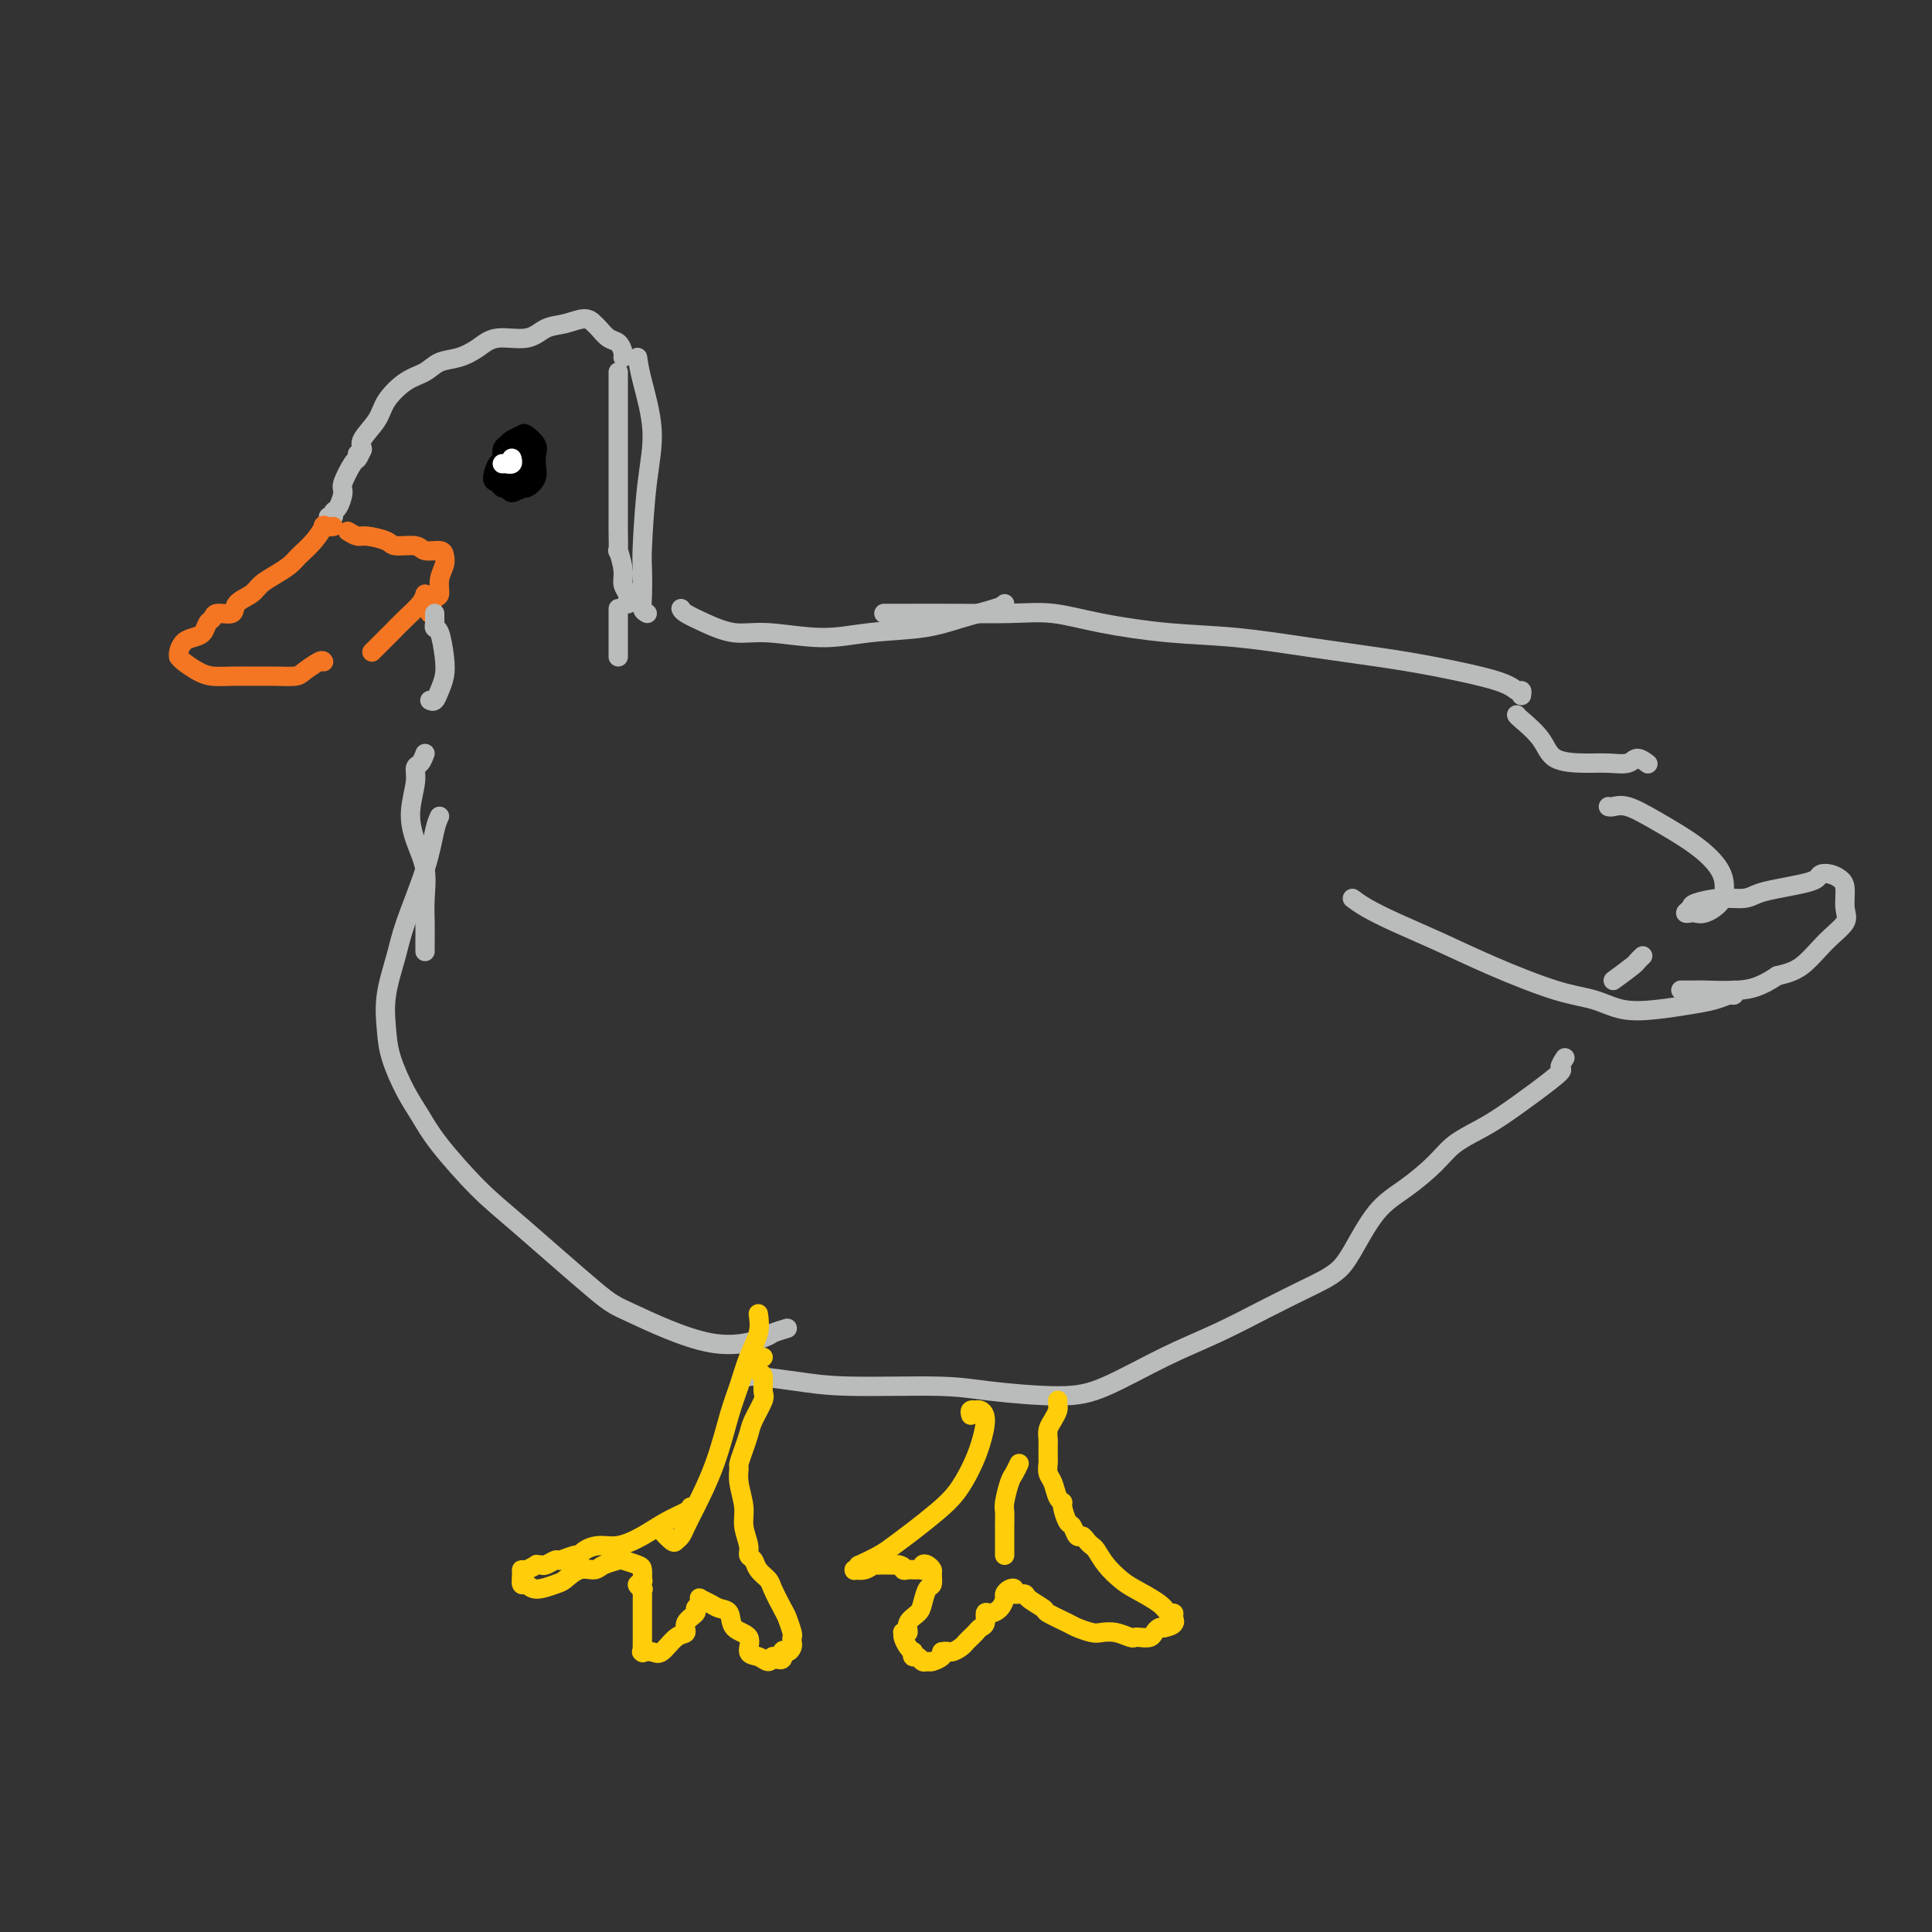 <svg viewBox='0 0 400 400' version='1.1' xmlns='http://www.w3.org/2000/svg' xmlns:xlink='http://www.w3.org/1999/xlink'><rect x="0" y="0" width="400" height="400" fill="#333333" stroke="none"/><g fill='none' stroke='#BABBBB' stroke-width='4' stroke-linecap='round' stroke-linejoin='round'><path d='M74,94c0.504,-0.293 1.008,-0.586 1,-1c-0.008,-0.414 -0.529,-0.950 0,-2c0.529,-1.050 2.108,-2.614 3,-4c0.892,-1.386 1.098,-2.594 2,-4c0.902,-1.406 2.499,-3.009 4,-4c1.501,-0.991 2.906,-1.370 4,-2c1.094,-0.630 1.878,-1.512 3,-2c1.122,-0.488 2.582,-0.583 4,-1c1.418,-0.417 2.794,-1.158 4,-2c1.206,-0.842 2.242,-1.785 4,-2c1.758,-0.215 4.240,0.300 6,0c1.760,-0.300 2.800,-1.413 4,-2c1.200,-0.587 2.562,-0.648 4,-1c1.438,-0.352 2.952,-0.996 4,-1c1.048,-0.004 1.629,0.632 2,1c0.371,0.368 0.530,0.466 1,1c0.470,0.534 1.250,1.502 2,2c0.750,0.498 1.469,0.525 2,1c0.531,0.475 0.874,1.397 1,2c0.126,0.603 0.036,0.887 0,1c-0.036,0.113 -0.018,0.057 0,0'/><path d='M75,93c-0.372,0.843 -0.743,1.687 -1,2c-0.257,0.313 -0.398,0.097 -1,1c-0.602,0.903 -1.663,2.925 -2,4c-0.337,1.075 0.050,1.202 0,2c-0.050,0.798 -0.535,2.266 -1,3c-0.465,0.734 -0.908,0.733 -1,1c-0.092,0.267 0.168,0.803 0,1c-0.168,0.197 -0.762,0.056 -1,0c-0.238,-0.056 -0.119,-0.028 0,0'/></g>
<g fill='none' stroke='#F47623' stroke-width='4' stroke-linecap='round' stroke-linejoin='round'><path d='M69,109c-0.885,0.070 -1.769,0.140 -2,0c-0.231,-0.140 0.192,-0.491 0,0c-0.192,0.491 -1.000,1.822 -2,3c-1.000,1.178 -2.192,2.203 -3,3c-0.808,0.797 -1.233,1.368 -2,2c-0.767,0.632 -1.877,1.326 -3,2c-1.123,0.674 -2.259,1.329 -3,2c-0.741,0.671 -1.087,1.360 -2,2c-0.913,0.640 -2.391,1.231 -3,2c-0.609,0.769 -0.347,1.715 -1,2c-0.653,0.285 -2.219,-0.092 -3,0c-0.781,0.092 -0.776,0.654 -1,1c-0.224,0.346 -0.677,0.478 -1,1c-0.323,0.522 -0.517,1.436 -1,2c-0.483,0.564 -1.254,0.777 -2,1c-0.746,0.223 -1.466,0.454 -2,1c-0.534,0.546 -0.880,1.407 -1,2c-0.120,0.593 -0.013,0.919 0,1c0.013,0.081 -0.066,-0.083 0,0c0.066,0.083 0.279,0.415 1,1c0.721,0.585 1.952,1.425 3,2c1.048,0.575 1.913,0.887 3,1c1.087,0.113 2.397,0.029 4,0c1.603,-0.029 3.497,-0.001 5,0c1.503,0.001 2.613,-0.025 4,0c1.387,0.025 3.052,0.099 4,0c0.948,-0.099 1.178,-0.373 2,-1c0.822,-0.627 2.235,-1.608 3,-2c0.765,-0.392 0.883,-0.196 1,0'/><path d='M77,135c0.687,-0.689 1.375,-1.378 2,-2c0.625,-0.622 1.188,-1.177 2,-2c0.812,-0.823 1.872,-1.914 3,-3c1.128,-1.086 2.322,-2.167 3,-3c0.678,-0.833 0.839,-1.416 1,-2'/><path d='M72,110c0.732,0.444 1.464,0.889 2,1c0.536,0.111 0.877,-0.110 2,0c1.123,0.110 3.029,0.551 4,1c0.971,0.449 1.006,0.907 2,1c0.994,0.093 2.947,-0.180 4,0c1.053,0.180 1.206,0.813 2,1c0.794,0.187 2.227,-0.072 3,0c0.773,0.072 0.884,0.476 1,1c0.116,0.524 0.238,1.167 0,2c-0.238,0.833 -0.834,1.855 -1,3c-0.166,1.145 0.099,2.415 0,3c-0.099,0.585 -0.563,0.487 -1,1c-0.437,0.513 -0.849,1.638 -1,2c-0.151,0.362 -0.043,-0.039 0,0c0.043,0.039 0.022,0.520 0,1'/></g>
<g fill='none' stroke='#BABBBB' stroke-width='4' stroke-linecap='round' stroke-linejoin='round'><path d='M90,127c-0.006,0.341 -0.012,0.681 0,1c0.012,0.319 0.043,0.616 0,1c-0.043,0.384 -0.158,0.855 0,1c0.158,0.145 0.589,-0.034 1,1c0.411,1.034 0.801,3.283 1,5c0.199,1.717 0.208,2.904 0,4c-0.208,1.096 -0.633,2.103 -1,3c-0.367,0.897 -0.676,1.685 -1,2c-0.324,0.315 -0.662,0.158 -1,0'/><path d='M88,156c-0.300,0.785 -0.601,1.569 -1,2c-0.399,0.431 -0.898,0.508 -1,1c-0.102,0.492 0.193,1.401 0,3c-0.193,1.599 -0.875,3.890 -1,6c-0.125,2.110 0.306,4.040 1,6c0.694,1.960 1.650,3.950 2,6c0.350,2.050 0.094,4.160 0,6c-0.094,1.840 -0.025,3.411 0,5c0.025,1.589 0.007,3.197 0,4c-0.007,0.803 -0.002,0.801 0,1c0.002,0.199 0.001,0.600 0,1'/><path d='M91,169c-0.306,0.653 -0.611,1.306 -1,3c-0.389,1.694 -0.861,4.430 -2,8c-1.139,3.570 -2.945,7.975 -4,11c-1.055,3.025 -1.360,4.672 -2,7c-0.640,2.328 -1.616,5.339 -2,8c-0.384,2.661 -0.175,4.973 0,7c0.175,2.027 0.317,3.770 1,6c0.683,2.230 1.908,4.948 3,7c1.092,2.052 2.050,3.439 3,5c0.950,1.561 1.892,3.295 4,6c2.108,2.705 5.381,6.380 8,9c2.619,2.620 4.583,4.184 9,8c4.417,3.816 11.286,9.885 15,13c3.714,3.115 4.271,3.277 8,5c3.729,1.723 10.628,5.008 16,6c5.372,0.992 9.215,-0.310 11,-1c1.785,-0.690 1.510,-0.769 2,-1c0.490,-0.231 1.745,-0.616 3,-1'/><path d='M128,77c0.000,0.306 0.000,0.613 0,2c-0.000,1.387 -0.000,3.855 0,6c0.000,2.145 0.000,3.968 0,6c-0.000,2.032 -0.000,4.275 0,6c0.000,1.725 0.000,2.933 0,4c-0.000,1.067 -0.001,1.991 0,3c0.001,1.009 0.004,2.101 0,3c-0.004,0.899 -0.016,1.606 0,3c0.016,1.394 0.061,3.477 0,4c-0.061,0.523 -0.226,-0.512 0,0c0.226,0.512 0.845,2.571 1,4c0.155,1.429 -0.154,2.228 0,3c0.154,0.772 0.772,1.515 1,2c0.228,0.485 0.065,0.710 0,1c-0.065,0.290 -0.033,0.645 0,1'/><path d='M132,74c0.174,1.217 0.348,2.435 1,5c0.652,2.565 1.783,6.479 2,10c0.217,3.521 -0.478,6.649 -1,11c-0.522,4.351 -0.869,9.926 -1,13c-0.131,3.074 -0.045,3.649 0,5c0.045,1.351 0.051,3.479 0,5c-0.051,1.521 -0.157,2.435 0,3c0.157,0.565 0.579,0.783 1,1'/><path d='M141,126c0.114,0.260 0.229,0.519 1,1c0.771,0.481 2.199,1.183 4,2c1.801,0.817 3.974,1.747 6,2c2.026,0.253 3.904,-0.173 7,0c3.096,0.173 7.411,0.943 11,1c3.589,0.057 6.453,-0.601 10,-1c3.547,-0.399 7.775,-0.540 11,-1c3.225,-0.460 5.445,-1.239 8,-2c2.555,-0.761 5.444,-1.503 7,-2c1.556,-0.497 1.778,-0.748 2,-1'/><path d='M183,127c1.400,0.003 2.801,0.007 5,0c2.199,-0.007 5.198,-0.023 9,0c3.802,0.023 8.407,0.085 12,0c3.593,-0.085 6.173,-0.318 9,0c2.827,0.318 5.900,1.188 10,2c4.100,0.812 9.225,1.568 14,2c4.775,0.432 9.198,0.542 14,1c4.802,0.458 9.983,1.265 15,2c5.017,0.735 9.870,1.397 14,2c4.130,0.603 7.538,1.145 12,2c4.462,0.855 9.980,2.023 13,3c3.020,0.977 3.544,1.763 4,2c0.456,0.237 0.845,-0.075 1,0c0.155,0.075 0.078,0.538 0,1'/><path d='M314,148c0.021,0.083 0.041,0.165 1,1c0.959,0.835 2.855,2.421 4,4c1.145,1.579 1.538,3.150 3,4c1.462,0.850 3.993,0.978 6,1c2.007,0.022 3.490,-0.061 5,0c1.510,0.061 3.045,0.265 4,0c0.955,-0.265 1.328,-0.999 2,-1c0.672,-0.001 1.642,0.730 2,1c0.358,0.270 0.102,0.077 0,0c-0.102,-0.077 -0.051,-0.039 0,0'/><path d='M280,186c0.796,0.596 1.593,1.193 3,2c1.407,0.807 3.425,1.826 6,3c2.575,1.174 5.709,2.504 9,4c3.291,1.496 6.741,3.158 11,5c4.259,1.842 9.328,3.864 13,5c3.672,1.136 5.949,1.388 8,2c2.051,0.612 3.877,1.586 6,2c2.123,0.414 4.545,0.269 7,0c2.455,-0.269 4.945,-0.663 7,-1c2.055,-0.337 3.674,-0.616 5,-1c1.326,-0.384 2.357,-0.873 3,-1c0.643,-0.127 0.898,0.106 1,0c0.102,-0.106 0.051,-0.553 0,-1'/><path d='M333,167c0.210,0.059 0.420,0.119 1,0c0.580,-0.119 1.529,-0.415 3,0c1.471,0.415 3.465,1.542 6,3c2.535,1.458 5.612,3.246 8,5c2.388,1.754 4.087,3.475 5,5c0.913,1.525 1.041,2.853 1,4c-0.041,1.147 -0.250,2.112 -1,3c-0.750,0.888 -2.039,1.699 -3,2c-0.961,0.301 -1.592,0.092 -2,0c-0.408,-0.092 -0.592,-0.067 -1,0c-0.408,0.067 -1.039,0.176 -1,0c0.039,-0.176 0.747,-0.639 1,-1c0.253,-0.361 0.050,-0.622 1,-1c0.950,-0.378 3.051,-0.875 5,-1c1.949,-0.125 3.745,0.121 5,0c1.255,-0.121 1.971,-0.610 3,-1c1.029,-0.390 2.373,-0.679 4,-1c1.627,-0.321 3.539,-0.672 5,-1c1.461,-0.328 2.472,-0.634 3,-1c0.528,-0.366 0.571,-0.793 1,-1c0.429,-0.207 1.242,-0.194 2,0c0.758,0.194 1.460,0.570 2,1c0.540,0.430 0.918,0.913 1,2c0.082,1.087 -0.133,2.777 0,4c0.133,1.223 0.613,1.977 0,3c-0.613,1.023 -2.319,2.314 -4,4c-1.681,1.686 -3.337,3.767 -5,5c-1.663,1.233 -3.331,1.616 -5,2'/><path d='M368,202c-3.576,2.381 -5.515,2.834 -8,3c-2.485,0.166 -5.515,0.045 -7,0c-1.485,-0.045 -1.424,-0.013 -2,0c-0.576,0.013 -1.788,0.006 -3,0'/><path d='M155,285c0.144,-0.081 0.287,-0.163 2,0c1.713,0.163 4.994,0.570 8,1c3.006,0.430 5.736,0.883 11,1c5.264,0.117 13.061,-0.103 18,0c4.939,0.103 7.020,0.528 11,1c3.980,0.472 9.860,0.991 14,1c4.140,0.009 6.540,-0.491 10,-2c3.460,-1.509 7.980,-4.029 12,-6c4.020,-1.971 7.542,-3.395 11,-5c3.458,-1.605 6.853,-3.391 10,-5c3.147,-1.609 6.045,-3.042 8,-4c1.955,-0.958 2.968,-1.441 4,-2c1.032,-0.559 2.082,-1.195 3,-2c0.918,-0.805 1.703,-1.780 3,-4c1.297,-2.220 3.105,-5.686 5,-8c1.895,-2.314 3.876,-3.475 6,-5c2.124,-1.525 4.390,-3.415 6,-5c1.610,-1.585 2.562,-2.866 4,-4c1.438,-1.134 3.362,-2.120 5,-3c1.638,-0.880 2.991,-1.653 5,-3c2.009,-1.347 4.672,-3.268 7,-5c2.328,-1.732 4.319,-3.274 5,-4c0.681,-0.726 0.052,-0.636 0,-1c-0.052,-0.364 0.474,-1.182 1,-2'/><path d='M334,203c1.607,-1.185 3.214,-2.369 4,-3c0.786,-0.631 0.750,-0.708 1,-1c0.250,-0.292 0.786,-0.798 1,-1c0.214,-0.202 0.107,-0.101 0,0'/><path d='M128,126c0.000,0.590 0.000,1.180 0,2c0.000,0.820 0.000,1.869 0,3c0.000,1.131 0.000,2.343 0,3c0.000,0.657 0.000,0.759 0,1c0.000,0.241 0.000,0.620 0,1'/></g>
<g fill='none' stroke='#000000' stroke-width='4' stroke-linecap='round' stroke-linejoin='round'><path d='M105,97c-0.423,-0.418 -0.846,-0.837 -1,-1c-0.154,-0.163 -0.038,-0.072 0,0c0.038,0.072 -0.002,0.124 0,0c0.002,-0.124 0.045,-0.425 0,-1c-0.045,-0.575 -0.177,-1.424 0,-2c0.177,-0.576 0.664,-0.880 1,-1c0.336,-0.120 0.520,-0.055 1,0c0.480,0.055 1.255,0.101 2,0c0.745,-0.101 1.461,-0.349 2,0c0.539,0.349 0.903,1.293 1,2c0.097,0.707 -0.072,1.175 0,2c0.072,0.825 0.384,2.007 0,3c-0.384,0.993 -1.465,1.798 -2,2c-0.535,0.202 -0.524,-0.198 -1,0c-0.476,0.198 -1.439,0.995 -2,1c-0.561,0.005 -0.722,-0.781 -1,-1c-0.278,-0.219 -0.674,0.128 -1,0c-0.326,-0.128 -0.581,-0.730 -1,-1c-0.419,-0.270 -1.000,-0.206 -1,-1c-0.000,-0.794 0.581,-2.444 1,-3c0.419,-0.556 0.675,-0.016 1,0c0.325,0.016 0.718,-0.490 1,-1c0.282,-0.510 0.454,-1.024 1,-1c0.546,0.024 1.468,0.587 2,1c0.532,0.413 0.676,0.675 1,1c0.324,0.325 0.830,0.714 1,1c0.170,0.286 0.004,0.468 0,1c-0.004,0.532 0.153,1.412 0,2c-0.153,0.588 -0.615,0.882 -1,1c-0.385,0.118 -0.692,0.059 -1,0'/><path d='M108,101c-0.564,0.844 -1.472,0.455 -2,0c-0.528,-0.455 -0.674,-0.976 -1,-2c-0.326,-1.024 -0.832,-2.550 -1,-3c-0.168,-0.450 0.000,0.177 0,0c-0.000,-0.177 -0.170,-1.159 0,-2c0.170,-0.841 0.680,-1.540 1,-2c0.320,-0.460 0.451,-0.681 1,-1c0.549,-0.319 1.517,-0.736 2,-1c0.483,-0.264 0.480,-0.376 1,0c0.520,0.376 1.562,1.239 2,2c0.438,0.761 0.272,1.420 0,2c-0.272,0.580 -0.651,1.081 -1,2c-0.349,0.919 -0.668,2.257 -1,3c-0.332,0.743 -0.677,0.890 -1,1c-0.323,0.110 -0.626,0.184 -1,0c-0.374,-0.184 -0.821,-0.624 -1,-1c-0.179,-0.376 -0.089,-0.688 0,-1'/></g>
<g fill='none' stroke='#FFFFFF' stroke-width='4' stroke-linecap='round' stroke-linejoin='round'><path d='M106,95c-0.032,-0.113 -0.065,-0.226 0,0c0.065,0.226 0.227,0.793 0,1c-0.227,0.207 -0.844,0.056 -1,0c-0.156,-0.056 0.150,-0.015 0,0c-0.150,0.015 -0.757,0.004 -1,0c-0.243,-0.004 -0.121,-0.002 0,0'/></g>
<g fill='none' stroke='#FFCD0A' stroke-width='4' stroke-linecap='round' stroke-linejoin='round'><path d='M157,272c0.178,1.275 0.355,2.549 0,4c-0.355,1.451 -1.243,3.077 -2,5c-0.757,1.923 -1.383,4.143 -2,6c-0.617,1.857 -1.226,3.352 -2,6c-0.774,2.648 -1.713,6.450 -3,10c-1.287,3.550 -2.921,6.848 -4,9c-1.079,2.152 -1.604,3.157 -2,4c-0.396,0.843 -0.664,1.524 -1,2c-0.336,0.476 -0.739,0.746 -1,1c-0.261,0.254 -0.378,0.491 -1,0c-0.622,-0.491 -1.749,-1.712 -2,-2c-0.251,-0.288 0.375,0.356 1,1'/><path d='M143,312c-0.088,0.271 -0.176,0.541 -1,1c-0.824,0.459 -2.385,1.106 -4,2c-1.615,0.894 -3.284,2.033 -5,3c-1.716,0.967 -3.480,1.761 -5,2c-1.520,0.239 -2.796,-0.075 -4,0c-1.204,0.075 -2.335,0.541 -3,1c-0.665,0.459 -0.865,0.911 -1,1c-0.135,0.089 -0.207,-0.187 -1,0c-0.793,0.187 -2.308,0.835 -3,1c-0.692,0.165 -0.562,-0.153 -1,0c-0.438,0.153 -1.444,0.777 -2,1c-0.556,0.223 -0.660,0.045 -1,0c-0.340,-0.045 -0.914,0.042 -1,0c-0.086,-0.042 0.316,-0.214 0,0c-0.316,0.214 -1.350,0.812 -2,1c-0.650,0.188 -0.916,-0.036 -1,0c-0.084,0.036 0.016,0.332 0,1c-0.016,0.668 -0.146,1.708 0,2c0.146,0.292 0.570,-0.164 1,0c0.430,0.164 0.868,0.949 2,1c1.132,0.051 2.959,-0.630 4,-1c1.041,-0.370 1.295,-0.428 2,-1c0.705,-0.572 1.860,-1.657 3,-2c1.140,-0.343 2.263,0.055 3,0c0.737,-0.055 1.087,-0.562 2,-1c0.913,-0.438 2.388,-0.805 3,-1c0.612,-0.195 0.360,-0.217 1,0c0.640,0.217 2.172,0.674 3,1c0.828,0.326 0.951,0.522 1,1c0.049,0.478 0.025,1.239 0,2'/><path d='M133,327c0.486,0.781 -0.798,0.734 -1,1c-0.202,0.266 0.678,0.844 1,1c0.322,0.156 0.086,-0.112 0,0c-0.086,0.112 -0.023,0.604 0,1c0.023,0.396 0.006,0.696 0,1c-0.006,0.304 -0.002,0.611 0,1c0.002,0.389 0.001,0.861 0,2c-0.001,1.139 -0.002,2.947 0,4c0.002,1.053 0.007,1.353 0,2c-0.007,0.647 -0.025,1.640 0,2c0.025,0.360 0.093,0.086 0,0c-0.093,-0.086 -0.346,0.017 0,0c0.346,-0.017 1.292,-0.154 2,0c0.708,0.154 1.178,0.599 2,0c0.822,-0.599 1.995,-2.240 3,-3c1.005,-0.760 1.842,-0.637 2,-1c0.158,-0.363 -0.364,-1.211 0,-2c0.364,-0.789 1.612,-1.519 2,-2c0.388,-0.481 -0.086,-0.715 0,-1c0.086,-0.285 0.733,-0.623 1,-1c0.267,-0.377 0.156,-0.794 0,-1c-0.156,-0.206 -0.357,-0.203 0,0c0.357,0.203 1.270,0.605 2,1c0.730,0.395 1.276,0.782 2,1c0.724,0.218 1.625,0.268 2,1c0.375,0.732 0.223,2.148 1,3c0.777,0.852 2.485,1.140 3,2c0.515,0.860 -0.161,2.292 0,3c0.161,0.708 1.159,0.691 2,1c0.841,0.309 1.526,0.946 2,1c0.474,0.054 0.737,-0.473 1,-1'/><path d='M160,343c2.729,1.617 2.052,-0.341 2,-1c-0.052,-0.659 0.523,-0.020 1,0c0.477,0.020 0.857,-0.579 1,-1c0.143,-0.421 0.051,-0.663 0,-1c-0.051,-0.337 -0.059,-0.769 0,-1c0.059,-0.231 0.186,-0.260 0,-1c-0.186,-0.740 -0.684,-2.190 -1,-3c-0.316,-0.810 -0.452,-0.980 -1,-2c-0.548,-1.020 -1.510,-2.889 -2,-4c-0.490,-1.111 -0.508,-1.465 -1,-2c-0.492,-0.535 -1.456,-1.252 -2,-2c-0.544,-0.748 -0.666,-1.528 -1,-2c-0.334,-0.472 -0.878,-0.636 -1,-1c-0.122,-0.364 0.178,-0.928 0,-2c-0.178,-1.072 -0.833,-2.653 -1,-4c-0.167,-1.347 0.154,-2.461 0,-4c-0.154,-1.539 -0.784,-3.504 -1,-5c-0.216,-1.496 -0.018,-2.524 0,-3c0.018,-0.476 -0.145,-0.400 0,-1c0.145,-0.600 0.599,-1.874 1,-3c0.401,-1.126 0.749,-2.102 1,-3c0.251,-0.898 0.405,-1.717 1,-3c0.595,-1.283 1.633,-3.030 2,-4c0.367,-0.970 0.065,-1.163 0,-2c-0.065,-0.837 0.106,-2.317 0,-3c-0.106,-0.683 -0.490,-0.568 -1,-1c-0.510,-0.432 -1.146,-1.409 -1,-2c0.146,-0.591 1.073,-0.795 2,-1'/><path d='M201,293c-0.119,-0.421 -0.238,-0.841 0,-1c0.238,-0.159 0.832,-0.056 1,0c0.168,0.056 -0.090,0.064 0,0c0.090,-0.064 0.527,-0.201 1,0c0.473,0.201 0.981,0.741 1,2c0.019,1.259 -0.451,3.236 -1,5c-0.549,1.764 -1.176,3.316 -2,5c-0.824,1.684 -1.846,3.500 -3,5c-1.154,1.500 -2.440,2.683 -4,4c-1.560,1.317 -3.394,2.769 -5,4c-1.606,1.231 -2.984,2.243 -4,3c-1.016,0.757 -1.670,1.261 -3,2c-1.330,0.739 -3.337,1.715 -4,2c-0.663,0.285 0.017,-0.120 0,0c-0.017,0.120 -0.731,0.765 -1,1c-0.269,0.235 -0.094,0.059 0,0c0.094,-0.059 0.106,-0.002 0,0c-0.106,0.002 -0.331,-0.052 0,0c0.331,0.052 1.219,0.210 2,0c0.781,-0.210 1.455,-0.788 2,-1c0.545,-0.212 0.960,-0.057 1,0c0.040,0.057 -0.297,0.015 0,0c0.297,-0.015 1.228,-0.004 2,0c0.772,0.004 1.386,0.002 2,0'/><path d='M186,324c1.416,0.227 0.958,0.793 1,1c0.042,0.207 0.586,0.055 1,0c0.414,-0.055 0.700,-0.014 1,0c0.300,0.014 0.616,0.000 1,0c0.384,-0.000 0.838,0.013 1,0c0.162,-0.013 0.033,-0.053 0,0c-0.033,0.053 0.029,0.198 0,0c-0.029,-0.198 -0.151,-0.739 0,-1c0.151,-0.261 0.573,-0.240 1,0c0.427,0.240 0.857,0.701 1,1c0.143,0.299 -0.002,0.436 0,1c0.002,0.564 0.150,1.554 0,2c-0.150,0.446 -0.600,0.348 -1,1c-0.400,0.652 -0.752,2.056 -1,3c-0.248,0.944 -0.392,1.429 -1,2c-0.608,0.571 -1.680,1.227 -2,2c-0.320,0.773 0.113,1.664 0,2c-0.113,0.336 -0.773,0.119 -1,0c-0.227,-0.119 -0.022,-0.138 0,0c0.022,0.138 -0.138,0.433 0,1c0.138,0.567 0.576,1.405 1,2c0.424,0.595 0.834,0.948 1,1c0.166,0.052 0.086,-0.197 0,0c-0.086,0.197 -0.179,0.838 0,1c0.179,0.162 0.630,-0.156 1,0c0.370,0.156 0.660,0.785 1,1c0.340,0.215 0.730,0.016 1,0c0.270,-0.016 0.419,0.149 1,0c0.581,-0.149 1.595,-0.614 2,-1c0.405,-0.386 0.203,-0.693 0,-1'/><path d='M195,342c0.963,-0.262 1.371,0.085 2,0c0.629,-0.085 1.478,-0.600 2,-1c0.522,-0.400 0.718,-0.683 1,-1c0.282,-0.317 0.649,-0.667 1,-1c0.351,-0.333 0.684,-0.649 1,-1c0.316,-0.351 0.613,-0.737 1,-1c0.387,-0.263 0.864,-0.403 1,-1c0.136,-0.597 -0.069,-1.651 0,-2c0.069,-0.349 0.414,0.008 1,0c0.586,-0.008 1.415,-0.381 2,-1c0.585,-0.619 0.925,-1.482 1,-2c0.075,-0.518 -0.116,-0.689 0,-1c0.116,-0.311 0.540,-0.761 1,-1c0.460,-0.239 0.958,-0.267 1,0c0.042,0.267 -0.371,0.830 0,1c0.371,0.170 1.525,-0.053 2,0c0.475,0.053 0.272,0.381 1,1c0.728,0.619 2.387,1.529 3,2c0.613,0.471 0.180,0.505 1,1c0.820,0.495 2.894,1.452 4,2c1.106,0.548 1.245,0.686 2,1c0.755,0.314 2.125,0.802 3,1c0.875,0.198 1.256,0.105 2,0c0.744,-0.105 1.852,-0.224 3,0c1.148,0.224 2.335,0.789 3,1c0.665,0.211 0.808,0.067 1,0c0.192,-0.067 0.433,-0.057 1,0c0.567,0.057 1.461,0.159 2,0c0.539,-0.159 0.722,-0.581 1,-1c0.278,-0.419 0.651,-0.834 1,-1c0.349,-0.166 0.675,-0.083 1,0'/><path d='M241,337c2.761,-0.541 2.163,-1.395 2,-2c-0.163,-0.605 0.109,-0.962 0,-1c-0.109,-0.038 -0.599,0.244 -1,0c-0.401,-0.244 -0.713,-1.014 -2,-2c-1.287,-0.986 -3.549,-2.186 -5,-3c-1.451,-0.814 -2.090,-1.240 -3,-2c-0.910,-0.760 -2.089,-1.854 -3,-3c-0.911,-1.146 -1.553,-2.344 -2,-3c-0.447,-0.656 -0.697,-0.772 -1,-1c-0.303,-0.228 -0.658,-0.570 -1,-1c-0.342,-0.430 -0.670,-0.949 -1,-1c-0.330,-0.051 -0.662,0.365 -1,0c-0.338,-0.365 -0.682,-1.510 -1,-2c-0.318,-0.490 -0.610,-0.323 -1,-1c-0.390,-0.677 -0.879,-2.197 -1,-3c-0.121,-0.803 0.125,-0.887 0,-1c-0.125,-0.113 -0.622,-0.253 -1,-1c-0.378,-0.747 -0.637,-2.102 -1,-3c-0.363,-0.898 -0.829,-1.340 -1,-2c-0.171,-0.660 -0.046,-1.538 0,-2c0.046,-0.462 0.011,-0.508 0,-1c-0.011,-0.492 -0.000,-1.430 0,-2c0.000,-0.570 -0.010,-0.772 0,-1c0.010,-0.228 0.041,-0.480 0,-1c-0.041,-0.520 -0.155,-1.306 0,-2c0.155,-0.694 0.577,-1.296 1,-2c0.423,-0.704 0.845,-1.509 1,-2c0.155,-0.491 0.041,-0.668 0,-1c-0.041,-0.332 -0.011,-0.820 0,-1c0.011,-0.180 0.003,-0.051 0,0c-0.003,0.051 -0.002,0.026 0,0'/><path d='M211,303c-0.340,0.728 -0.679,1.457 -1,2c-0.321,0.543 -0.622,0.902 -1,2c-0.378,1.098 -0.833,2.935 -1,4c-0.167,1.065 -0.045,1.356 0,2c0.045,0.644 0.012,1.640 0,3c-0.012,1.360 -0.003,3.083 0,4c0.003,0.917 0.001,1.029 0,1c-0.001,-0.029 -0.000,-0.200 0,0c0.000,0.200 0.000,0.771 0,1c-0.000,0.229 -0.000,0.114 0,0'/></g>
</svg>